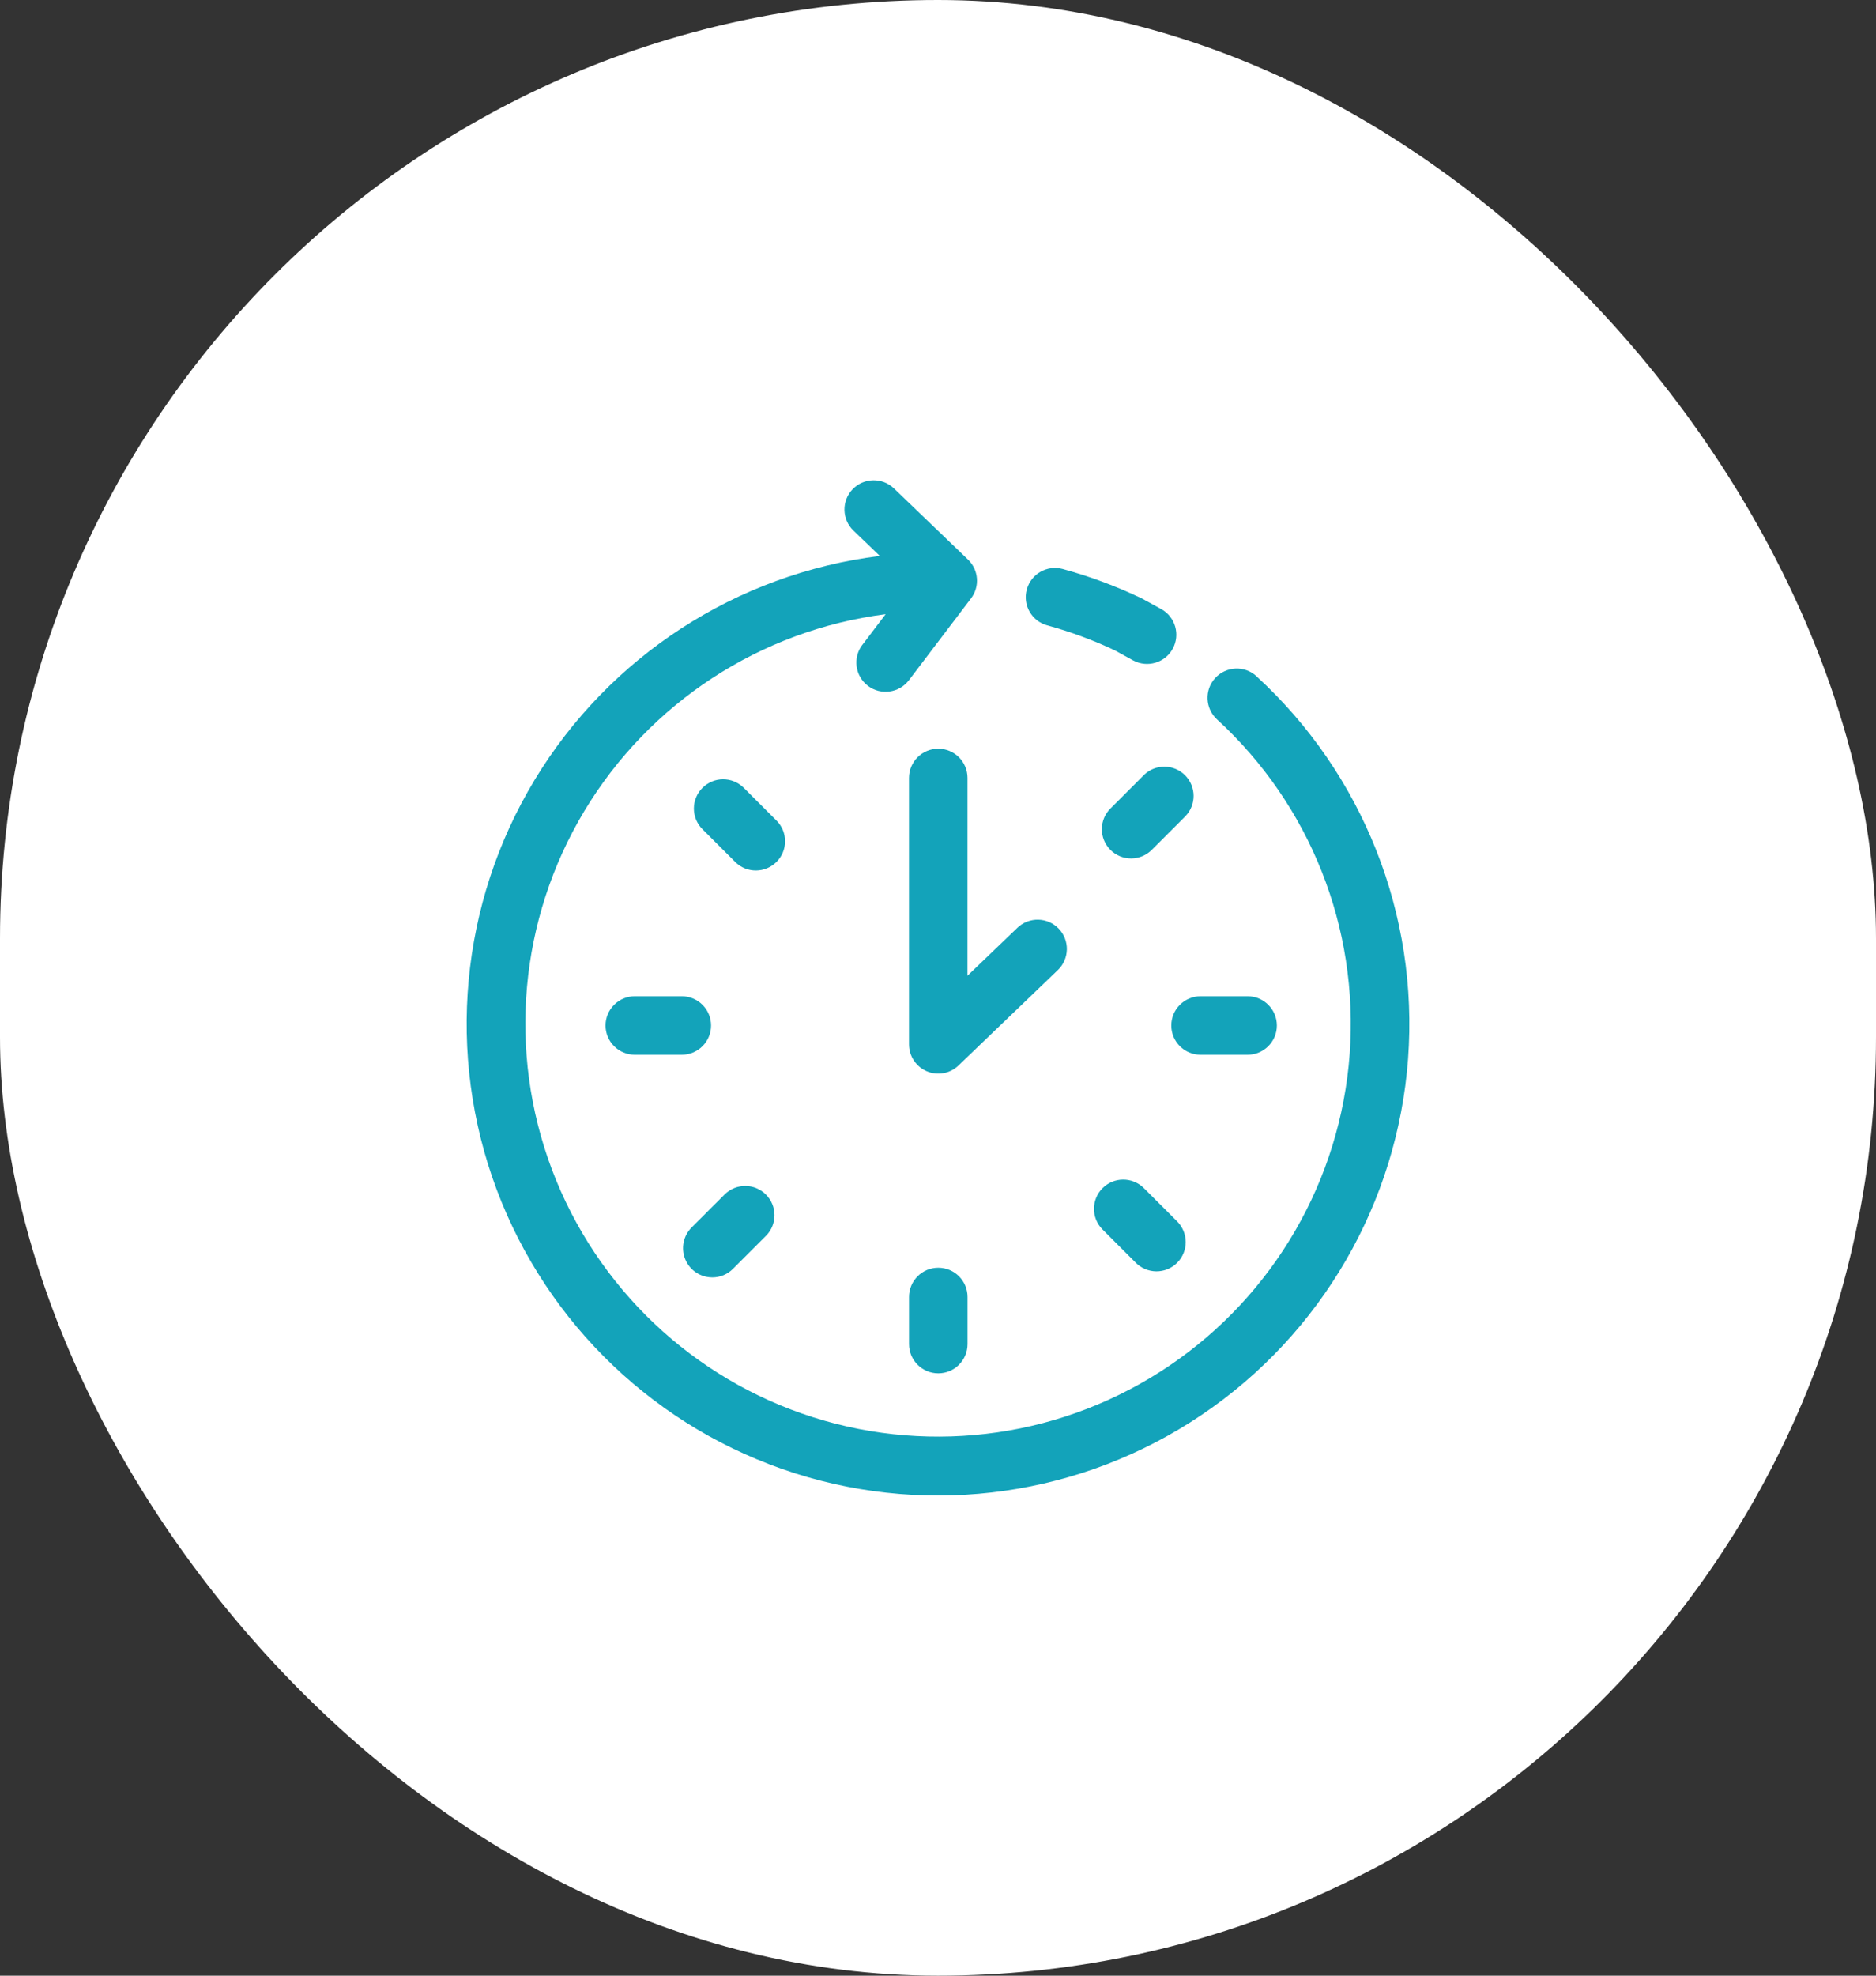 <?xml version="1.0" encoding="UTF-8"?> <svg xmlns="http://www.w3.org/2000/svg" width="76" height="80" version="1.1" viewBox="0 0 76 80"><rect x="0" y="0" width="76" height="80" fill="#333333" stroke="none"/><rect width="76" height="80" rx="38" fill="#fff"></rect><g fill="#13a3ba"><path d="m39.195 31.502c0-0.655-0.53-1.185-1.185-1.185-0.653 0-1.185 0.53-1.185 1.185v10.785c0 0.476 0.284 0.905 0.721 1.092 0.437 0.186 0.943 0.093 1.284-0.235l4.026-3.865c0.472-0.454 0.487-1.203 0.034-1.675-0.454-0.472-1.203-0.487-1.675-0.034l-2.021 1.94z"></path><path d="m50.904 27.383c-0.482-0.443-1.232-0.409-1.674 0.073-0.442 0.482-0.409 1.23 0.073 1.674 3.771 3.457 5.75 8.45 5.375 13.552-0.376 5.102-3.067 9.751-7.304 12.618-4.236 2.867-9.553 3.637-14.429 2.09-4.876-1.548-8.775-5.243-10.584-10.028-1.807-4.786-1.325-10.135 1.31-14.52 2.635-4.385 7.133-7.322 12.208-7.972l-0.943 1.242h-0.002c-0.396 0.521-0.294 1.264 0.227 1.66 0.521 0.394 1.264 0.293 1.66-0.227l2.517-3.315c0.364-0.479 0.311-1.152-0.122-1.57l-3-2.882c-0.472-0.454-1.222-0.438-1.675 0.032-0.454 0.472-0.438 1.222 0.034 1.675l1.068 1.026h-0.002c-5.801 0.723-10.952 4.063-13.98 9.066-3.026 5.003-3.593 11.117-1.54 16.592 2.053 5.473 6.502 9.705 12.071 11.484 5.571 1.779 11.648 0.907 16.493-2.364 4.847-3.273 7.927-8.583 8.358-14.415 0.433-5.83-1.829-11.538-6.14-15.488z"></path><path d="m42.423 25.322c0.946 0.259 1.867 0.599 2.752 1.019l0.733 0.403c0.574 0.308 1.288 0.096 1.601-0.474 0.313-0.57 0.107-1.286-0.46-1.603l-0.79-0.433c-1.032-0.494-2.107-0.895-3.212-1.196-0.631-0.169-1.279 0.203-1.45 0.833-0.173 0.629 0.198 1.279 0.828 1.452z"></path><path d="m36.826 52.518v1.906c0 0.655 0.531 1.185 1.185 1.185 0.655 0 1.185-0.53 1.185-1.185v-1.906c0-0.655-0.53-1.185-1.185-1.185-0.653 0-1.185 0.53-1.185 1.185z"></path><path d="m28.806 41.525c0-0.313-0.123-0.614-0.347-0.838-0.222-0.222-0.523-0.347-0.838-0.347h-1.905c-0.653 0-1.185 0.531-1.185 1.185 0 0.655 0.531 1.185 1.185 1.185h1.905c0.655 0 1.185-0.53 1.185-1.185z"></path><path d="m50.543 42.71c0.653 0 1.185-0.53 1.185-1.185 0-0.653-0.531-1.185-1.185-1.185h-1.907c-0.653 0-1.185 0.531-1.185 1.185 0 0.655 0.531 1.185 1.185 1.185z"></path><path d="m28.857 51.726c0.313 0 0.614-0.123 0.836-0.347l1.347-1.347c0.452-0.464 0.447-1.205-0.012-1.662-0.457-0.459-1.198-0.464-1.662-0.014l-1.347 1.347c-0.34 0.339-0.44 0.85-0.257 1.291 0.183 0.443 0.614 0.731 1.095 0.731z"></path><path d="m46.346 31.38-1.347 1.347h-0.002c-0.227 0.22-0.357 0.523-0.359 0.841-0.003 0.316 0.122 0.621 0.347 0.846 0.223 0.225 0.528 0.349 0.846 0.347 0.317-0.002 0.619-0.132 0.841-0.359l1.347-1.347c0.452-0.465 0.447-1.205-0.012-1.664-0.457-0.457-1.198-0.464-1.662-0.012z"></path><path d="m31.469 33.239-1.349-1.349c-0.464-0.45-1.205-0.445-1.662 0.012-0.459 0.459-0.464 1.198-0.012 1.663l1.347 1.347c0.464 0.454 1.205 0.449 1.664-0.01 0.459-0.459 0.464-1.2 0.012-1.663z"></path><path d="m46.329 48.098c-0.465-0.45-1.205-0.445-1.663 0.013-0.457 0.457-0.464 1.198-0.012 1.662l1.347 1.347c0.22 0.228 0.525 0.357 0.841 0.36 0.317 0.002 0.623-0.123 0.846-0.347 0.225-0.225 0.35-0.53 0.347-0.846-0.002-0.318-0.132-0.621-0.359-0.843z"></path></g></svg> 